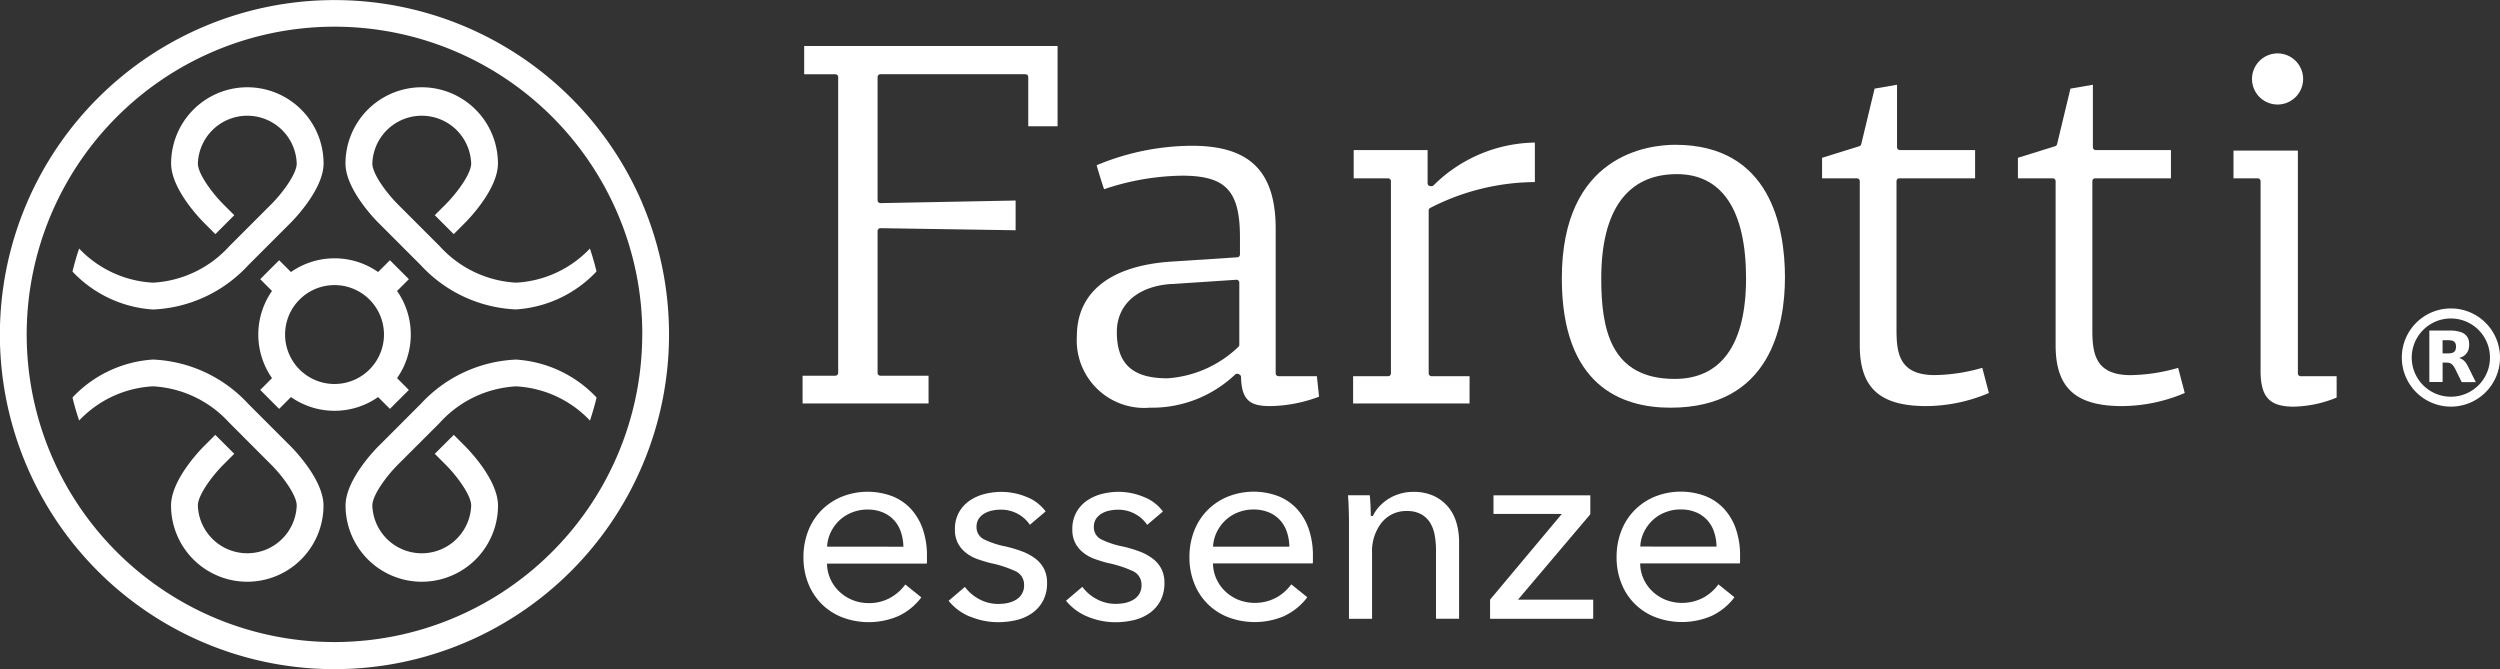 <?xml version="1.0" encoding="UTF-8"?> <svg xmlns="http://www.w3.org/2000/svg" xmlns:xlink="http://www.w3.org/1999/xlink" width="174.514" height="46.705" viewBox="0 0 174.514 46.705"><rect x="0" y="0" width="174.514" height="46.705" fill="#333333" stroke="none"/><defs><clipPath id="clip-path"><rect id="Rettangolo_529" data-name="Rettangolo 529" width="174.514" height="46.705" fill="none"></rect></clipPath></defs><g id="Raggruppa_5241" data-name="Raggruppa 5241" transform="translate(0 0)"><g id="Raggruppa_5241-2" data-name="Raggruppa 5241" transform="translate(0 0)" clip-path="url(#clip-path)"><path id="Tracciato_36725" data-name="Tracciato 36725" d="M44.87,14.263a23.365,23.365,0,0,0-43.034,0,23.353,23.353,0,0,0,38.03,25.6,23.375,23.375,0,0,0,5-25.6m-.034,9.09A21.489,21.489,0,0,1,3.557,31.714,21.489,21.489,0,0,1,43.148,14.99a21.358,21.358,0,0,1,1.688,8.362" transform="translate(0 0)" fill="#fff"></path><path id="Tracciato_36726" data-name="Tracciato 36726" d="M46.989,18.818A7.655,7.655,0,0,1,41.832,21.2a7.752,7.752,0,0,1-5.321-2.538l-2.941-2.942c-.735-.733-1.77-2.1-1.77-2.838a3.452,3.452,0,0,1,6.9,0c0,.739-1.036,2.105-1.771,2.839l-.77.77,1.322,1.322.767-.768c.238-.236,2.32-2.359,2.32-4.163a5.321,5.321,0,1,0-10.642,0c0,1.8,2.082,3.926,2.319,4.161l2.94,2.94a9.586,9.586,0,0,0,6.643,3.085,8.455,8.455,0,0,0,5.621-2.649q-.195-.812-.463-1.606" transform="translate(-5.809 -1.469)" fill="#fff"></path><path id="Tracciato_36727" data-name="Tracciato 36727" d="M6.742,18.818A7.655,7.655,0,0,0,11.9,21.2a7.752,7.752,0,0,0,5.321-2.538l2.941-2.942c.735-.733,1.77-2.1,1.77-2.838a3.452,3.452,0,0,0-6.9,0c0,.739,1.036,2.105,1.771,2.839l.77.77-1.322,1.322-.767-.768c-.238-.236-2.32-2.359-2.32-4.163a5.321,5.321,0,1,1,10.642,0c0,1.8-2.082,3.926-2.319,4.161l-2.94,2.94A9.586,9.586,0,0,1,11.9,23.074a8.455,8.455,0,0,1-5.621-2.649q.195-.812.463-1.606" transform="translate(-1.219 -1.469)" fill="#fff"></path><path id="Tracciato_36728" data-name="Tracciato 36728" d="M46.989,35.4a7.655,7.655,0,0,0-5.157-2.386,7.752,7.752,0,0,0-5.321,2.538l-2.941,2.942c-.735.733-1.77,2.1-1.77,2.838a3.452,3.452,0,0,0,6.9,0c0-.739-1.036-2.105-1.771-2.839l-.77-.77L37.486,36.4l.767.768c.238.236,2.32,2.359,2.32,4.163a5.321,5.321,0,1,1-10.642,0c0-1.8,2.082-3.926,2.319-4.161l2.94-2.94a9.586,9.586,0,0,1,6.643-3.085,8.455,8.455,0,0,1,5.621,2.649q-.195.812-.463,1.606" transform="translate(-5.809 -6.044)" fill="#fff"></path><path id="Tracciato_36729" data-name="Tracciato 36729" d="M6.742,35.4A7.655,7.655,0,0,1,11.9,33.012,7.752,7.752,0,0,1,17.22,35.55l2.941,2.942c.735.733,1.77,2.1,1.77,2.838a3.452,3.452,0,0,1-6.9,0c0-.739,1.036-2.105,1.771-2.839l.77-.77L16.246,36.4l-.767.768c-.238.236-2.32,2.359-2.32,4.163a5.321,5.321,0,1,0,10.642,0c0-1.8-2.082-3.926-2.319-4.161l-2.94-2.94A9.586,9.586,0,0,0,11.9,31.143a8.455,8.455,0,0,0-5.621,2.649q.195.812.463,1.606" transform="translate(-1.219 -6.044)" fill="#fff"></path><path id="Tracciato_36730" data-name="Tracciato 36730" d="M33.016,27.695a5.275,5.275,0,0,0-.957-3.042l.824-.824-1.322-1.322-.825.824a5.31,5.31,0,0,0-6.083,0l-.825-.824-1.322,1.322.824.824a5.311,5.311,0,0,0,0,6.084l-.824.825,1.322,1.322.825-.825a5.306,5.306,0,0,0,6.083,0l.825.825,1.322-1.322-.824-.825a5.272,5.272,0,0,0,.957-3.042m-5.322,3.452a3.452,3.452,0,1,1,3.452-3.452,3.456,3.456,0,0,1-3.452,3.452" transform="translate(-4.342 -4.342)" fill="#fff"></path><path id="Tracciato_36731" data-name="Tracciato 36731" d="M135.276,21.862c0,7.463,4.124,9.03,7.584,9.03,6.954,0,7.992-5.7,7.992-9.1,0-3.455-.995-9.252-7.658-9.252-1.858,0-7.918.673-7.918,9.326m12.86,0c0,4.591-1.722,7.018-4.98,7.018-4.518,0-5.128-3.548-5.128-7.018,0-4.761,1.825-7.278,5.276-7.278,3.161,0,4.832,2.517,4.832,7.278" transform="translate(-26.252 -2.433)" fill="#fff"></path><path id="Tracciato_36732" data-name="Tracciato 36732" d="M196.823,4.626a1.786,1.786,0,0,0-1.766,1.8,1.784,1.784,0,1,0,1.766-1.8" transform="translate(-37.854 -0.898)" fill="#fff"></path><path id="Tracciato_36733" data-name="Tracciato 36733" d="M182.065,29.771a11.32,11.32,0,0,0,4.361-.913l-.462-1.755a12.546,12.546,0,0,1-3.306.508c-2.477,0-2.682-1.5-2.682-3.163V14.071a.2.2,0,0,1,.2-.2h5.286V11.9h-5.249a.2.2,0,0,1-.2-.2V7.339l-1.566.271-.933,3.877a.2.2,0,0,1-.134.143l-2.6.809v1.434h2.432a.2.2,0,0,1,.2.2V25.523c0,2.979,1.393,4.249,4.657,4.249" transform="translate(-33.918 -1.424)" fill="#fff"></path><path id="Tracciato_36734" data-name="Tracciato 36734" d="M165.1,29.771a11.32,11.32,0,0,0,4.361-.913L169,27.1a12.545,12.545,0,0,1-3.306.508c-2.477,0-2.682-1.5-2.682-3.163V14.071a.2.2,0,0,1,.2-.2h5.286V11.9h-5.249a.2.2,0,0,1-.2-.2V7.339l-1.566.271-.933,3.877a.2.2,0,0,1-.134.143l-2.6.809v1.434h2.432a.2.2,0,0,1,.2.2V25.523c0,2.979,1.393,4.249,4.657,4.249" transform="translate(-30.625 -1.424)" fill="#fff"></path><path id="Tracciato_36735" data-name="Tracciato 36735" d="M98.31,30.909a8.436,8.436,0,0,0,6.023-2.324.23.23,0,0,1,.27,0,.2.2,0,0,1,.132.184c.034,1.715.721,2.029,2.062,2.029a10.021,10.021,0,0,0,3.383-.657l-.152-1.429h-2.675a.2.2,0,0,1-.2-.2V18.433c0-4.015-1.8-5.806-5.843-5.806a17.37,17.37,0,0,0-6.656,1.359c.142.5.315,1.06.518,1.674a17.623,17.623,0,0,1,5.434-.946c3.068,0,4.053,1.048,4.053,4.312v1.186a.2.2,0,0,1-.185.2l-4.6.3c-4.254.279-6.6,2.13-6.6,5.213a4.71,4.71,0,0,0,5.027,4.99m1.58-8.635,4.521-.3a.211.211,0,0,1,.149.054.2.2,0,0,1,.063.144v4.337a.2.2,0,0,1-.062.144,7.9,7.9,0,0,1-4.954,2.2c-2.444,0-3.534-1-3.534-3.237,0-1.916,1.463-3.2,3.817-3.349" transform="translate(-18.103 -2.451)" fill="#fff"></path><path id="Tracciato_36736" data-name="Tracciato 36736" d="M125.33,28.659h-2.655a.2.2,0,0,1-.2-.2V17.088a.2.2,0,0,1,.1-.172,16.156,16.156,0,0,1,7.313-1.809V12.35a10.221,10.221,0,0,0-7.066,2.98.2.2,0,0,1-.143.06H122.6a.2.2,0,0,1-.2-.2V12.871H117.24v1.975h2.4a.2.2,0,0,1,.2.2V28.46a.2.2,0,0,1-.2.2H117.2v1.9h8.127Z" transform="translate(-22.745 -2.397)" fill="#fff"></path><path id="Tracciato_36737" data-name="Tracciato 36737" d="M87.315,9.589V3.982H69.626V5.957H71.8a.2.2,0,0,1,.2.2V26.8a.2.2,0,0,1-.2.2H69.515v1.937h8.794V27H74.95a.2.2,0,0,1-.2-.2V16.9a.2.2,0,0,1,.06-.142.184.184,0,0,1,.142-.057l9.434.145V14.771l-9.433.181a.184.184,0,0,1-.143-.056.2.2,0,0,1-.06-.142v-8.6a.2.2,0,0,1,.2-.2H85.068a.2.2,0,0,1,.2.2V9.589Z" transform="translate(-13.49 -0.773)" fill="#fff"></path><path id="Tracciato_36738" data-name="Tracciato 36738" d="M197.7,30.916a8.25,8.25,0,0,0,2.951-.633v-1.49h-2.506a.2.2,0,0,1-.2-.2V13.042h-4.494v1.937h1.691a.2.2,0,0,1,.2.2V28.52c.032,1.768.65,2.4,2.358,2.4" transform="translate(-37.541 -2.531)" fill="#fff"></path><path id="Tracciato_36739" data-name="Tracciato 36739" d="M109.952,44.745a3.237,3.237,0,0,0-.669,2.131v4.587H107.67v-6.8c0-.249-.006-.553-.018-.905s-.027-.65-.05-.916h1.522c.019.2.036.428.049.688.012.314.019.526.019.69v.061h.153l.016-.035a2.5,2.5,0,0,1,.442-.639,3.2,3.2,0,0,1,.644-.526,3.128,3.128,0,0,1,.8-.351,3.183,3.183,0,0,1,.906-.127,3.362,3.362,0,0,1,1.431.28,2.891,2.891,0,0,1,.993.75,3.014,3.014,0,0,1,.588,1.1,4.742,4.742,0,0,1,.192,1.365v5.362h-1.612V46.675a5.988,5.988,0,0,0-.085-1.025,2.491,2.491,0,0,0-.311-.868,1.718,1.718,0,0,0-.631-.613,2.044,2.044,0,0,0-1.024-.229,2.166,2.166,0,0,0-1.735.805M78.2,47.61H71.237l0,.064a2.658,2.658,0,0,0,.256,1.057,2.785,2.785,0,0,0,.631.86,2.923,2.923,0,0,0,.913.571,2.967,2.967,0,0,0,1.1.206,3.006,3.006,0,0,0,1.563-.4,3.24,3.24,0,0,0,1-.9l1.119.9a4.277,4.277,0,0,1-1.592,1.3,5.237,5.237,0,0,1-3.909.1,4.189,4.189,0,0,1-1.436-.918,4.261,4.261,0,0,1-.946-1.427,4.854,4.854,0,0,1-.345-1.858,4.989,4.989,0,0,1,.336-1.85,4.242,4.242,0,0,1,.94-1.446,4.293,4.293,0,0,1,1.422-.936,4.883,4.883,0,0,1,3.493-.029,3.563,3.563,0,0,1,1.31.89,4.053,4.053,0,0,1,.828,1.408,5.633,5.633,0,0,1,.292,1.869v.295c0,.075,0,.152-.012.235m-1.634-1.17,0-.063a3.42,3.42,0,0,0-.18-.984,2.264,2.264,0,0,0-.474-.806,2.2,2.2,0,0,0-.777-.54,2.735,2.735,0,0,0-1.083-.2,2.855,2.855,0,0,0-1.065.2,2.731,2.731,0,0,0-.867.537,2.831,2.831,0,0,0-.6.8,2.58,2.58,0,0,0-.275.99l0,.065Zm26.606,4.831a5.239,5.239,0,0,1-3.91.1,4.123,4.123,0,0,1-2.381-2.344,4.839,4.839,0,0,1-.346-1.858,4.989,4.989,0,0,1,.336-1.85,4.226,4.226,0,0,1,.94-1.446,4.284,4.284,0,0,1,1.422-.936,4.883,4.883,0,0,1,3.493-.029,3.56,3.56,0,0,1,1.309.89,4.018,4.018,0,0,1,.828,1.408,5.654,5.654,0,0,1,.291,1.869v.295c0,.077,0,.156-.011.235H98.18l0,.064a2.66,2.66,0,0,0,.255,1.057,2.788,2.788,0,0,0,.632.86,2.914,2.914,0,0,0,.913.571,3.183,3.183,0,0,0,2.663-.19,3.216,3.216,0,0,0,1-.9l1.119.9a4.274,4.274,0,0,1-1.591,1.3m-4.991-4.831h5.328l0-.063a3.374,3.374,0,0,0-.178-.984,2.286,2.286,0,0,0-.474-.806,2.214,2.214,0,0,0-.777-.54,2.738,2.738,0,0,0-1.085-.2,2.857,2.857,0,0,0-1.064.2,2.72,2.72,0,0,0-.866.537,2.8,2.8,0,0,0-.6.8,2.541,2.541,0,0,0-.276.99Zm36.782,1.17H128l0,.064a2.657,2.657,0,0,0,.255,1.057,2.761,2.761,0,0,0,.631.86,2.923,2.923,0,0,0,.913.571,3.182,3.182,0,0,0,2.662-.19,3.216,3.216,0,0,0,1-.9l1.12.9a4.268,4.268,0,0,1-1.591,1.3,5.239,5.239,0,0,1-3.91.1,4.127,4.127,0,0,1-2.382-2.344,4.854,4.854,0,0,1-.346-1.858,4.99,4.99,0,0,1,.337-1.85,4.226,4.226,0,0,1,.94-1.446,4.289,4.289,0,0,1,1.421-.936,4.885,4.885,0,0,1,3.494-.029,3.567,3.567,0,0,1,1.309.89,4.019,4.019,0,0,1,.828,1.408,5.654,5.654,0,0,1,.291,1.869v.295c0,.077,0,.156-.011.235m-1.634-1.17,0-.063a3.37,3.37,0,0,0-.177-.984,2.29,2.29,0,0,0-.475-.806,2.206,2.206,0,0,0-.777-.54,2.738,2.738,0,0,0-1.085-.2,2.849,2.849,0,0,0-1.063.2,2.711,2.711,0,0,0-.866.537,2.816,2.816,0,0,0-.6.8,2.555,2.555,0,0,0-.276.99l0,.064Zm-8.809-2.257V42.843h-6.759v1.3h4.772l-.084.1-4.927,5.884v1.337h7.2V50.128h-5.252l.085-.1ZM89.441,51.32a5.064,5.064,0,0,0,1.923.383,5.639,5.639,0,0,0,1.277-.145,3.19,3.19,0,0,0,1.094-.48,2.512,2.512,0,0,0,.765-.855,2.63,2.63,0,0,0,.288-1.281,2.075,2.075,0,0,0-.214-.968,2.112,2.112,0,0,0-.6-.708,3.639,3.639,0,0,0-.916-.5A9.17,9.17,0,0,0,91.9,46.42a6.166,6.166,0,0,1-1.508-.494.934.934,0,0,1-.53-.874,1.008,1.008,0,0,1,.147-.56,1.224,1.224,0,0,1,.388-.368,1.775,1.775,0,0,1,.544-.21,2.829,2.829,0,0,1,.6-.066,2.449,2.449,0,0,1,1.229.312,2.331,2.331,0,0,1,.813.746l1.1-.933a2.967,2.967,0,0,0-1.3-1A4.6,4.6,0,0,0,91.6,42.6a4.715,4.715,0,0,0-1.2.154,3.258,3.258,0,0,0-1.033.471,2.427,2.427,0,0,0-.728.81,2.364,2.364,0,0,0-.279,1.178,2.028,2.028,0,0,0,.223.995,2.11,2.11,0,0,0,.583.671,2.832,2.832,0,0,0,.8.425c.3.1.6.2.889.267a7.927,7.927,0,0,1,1.72.559,1.019,1.019,0,0,1,.613.957,1.129,1.129,0,0,1-.574,1.048,1.911,1.911,0,0,1-.571.22,3.181,3.181,0,0,1-.649.066,2.764,2.764,0,0,1-1.385-.36,2.917,2.917,0,0,1-.95-.829l-1.14.97a3.746,3.746,0,0,0,1.516,1.115m-8.187,0a5.058,5.058,0,0,0,1.923.383,5.649,5.649,0,0,0,1.277-.145,3.2,3.2,0,0,0,1.094-.48,2.5,2.5,0,0,0,.765-.855,2.63,2.63,0,0,0,.288-1.281,2.075,2.075,0,0,0-.214-.968,2.135,2.135,0,0,0-.6-.708,3.653,3.653,0,0,0-.916-.5,9.38,9.38,0,0,0-1.154-.347,6.144,6.144,0,0,1-1.507-.494.934.934,0,0,1-.532-.874,1.013,1.013,0,0,1,.149-.56,1.221,1.221,0,0,1,.388-.368,1.793,1.793,0,0,1,.545-.21,2.823,2.823,0,0,1,.6-.066,2.453,2.453,0,0,1,1.229.312,2.351,2.351,0,0,1,.812.746l1.1-.933a2.962,2.962,0,0,0-1.3-1,4.6,4.6,0,0,0-1.792-.364,4.721,4.721,0,0,0-1.2.154,3.257,3.257,0,0,0-1.032.471,2.449,2.449,0,0,0-.729.81,2.364,2.364,0,0,0-.278,1.178,2.037,2.037,0,0,0,.222.995,2.1,2.1,0,0,0,.583.671,2.849,2.849,0,0,0,.8.425c.3.1.6.194.889.267a7.872,7.872,0,0,1,1.719.559,1.019,1.019,0,0,1,.614.957,1.133,1.133,0,0,1-.574,1.048,1.932,1.932,0,0,1-.571.22,3.181,3.181,0,0,1-.649.066,2.762,2.762,0,0,1-1.385-.36,2.926,2.926,0,0,1-.951-.829l-1.139.97a3.751,3.751,0,0,0,1.516,1.115" transform="translate(-13.505 -8.268)" fill="#fff"></path><path id="Tracciato_36740" data-name="Tracciato 36740" d="M211.458,26.716a3.427,3.427,0,1,1-3.426,3.424,3.425,3.425,0,0,1,3.426-3.424m0,.7a2.731,2.731,0,1,0,2.728,2.733,2.73,2.73,0,0,0-2.728-2.733" transform="translate(-40.372 -5.185)" fill="#fff"></path><path id="Tracciato_36741" data-name="Tracciato 36741" d="M212.514,30.556a.853.853,0,0,1,.495.4,3.59,3.59,0,0,1,.183.338l.442.891c.023.048.023.048-.027.048h-.892a.058.058,0,0,1-.061-.039q-.22-.45-.442-.9a1.237,1.237,0,0,0-.141-.221.514.514,0,0,0-.384-.2c-.1-.006-.2,0-.294-.006-.039,0-.051.009-.051.05,0,.415,0,.83,0,1.246,0,.07.01.061-.063.061-.272,0-.544,0-.816,0-.038,0-.048-.01-.048-.048q0-1.747,0-3.493c0-.035.006-.049.046-.049.475,0,.949,0,1.422,0a2.173,2.173,0,0,1,.739.113.8.8,0,0,1,.567.738,1.263,1.263,0,0,1-.033.454.847.847,0,0,1-.562.575l-.083.031m-.875-1.24c-.1,0-.176,0-.254,0-.031,0-.043.007-.043.04q0,.421,0,.841c0,.032.01.041.041.04.136,0,.272,0,.408,0a.733.733,0,0,0,.2-.028.348.348,0,0,0,.269-.264.673.673,0,0,0,.013-.269.352.352,0,0,0-.316-.338,1.546,1.546,0,0,0-.314-.02" transform="translate(-40.834 -5.559)" fill="#fff"></path></g></g></svg> 